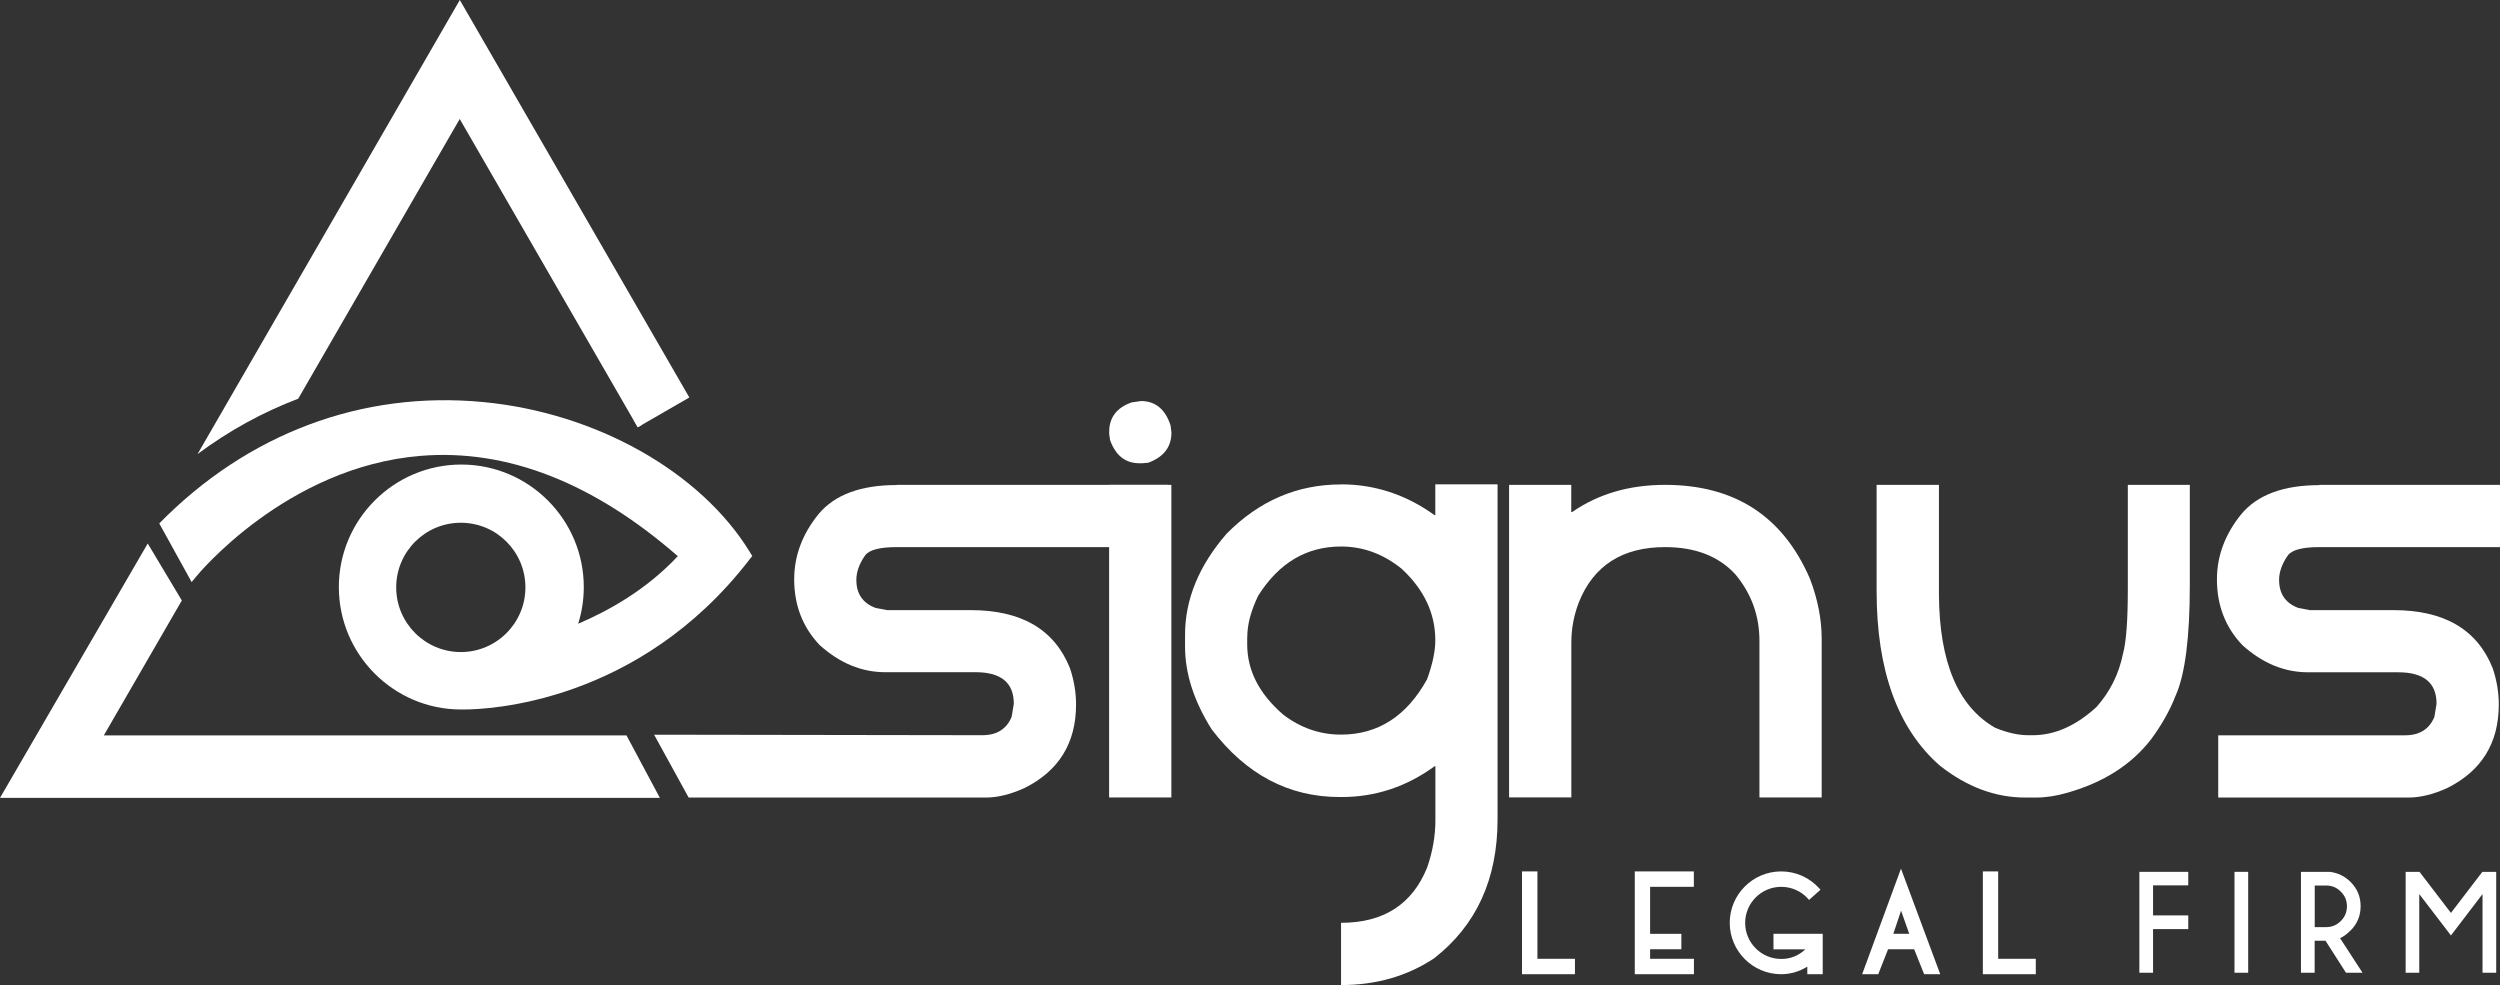 <svg xmlns="http://www.w3.org/2000/svg" id="b" viewBox="0 0 290.39 114.42"><rect x="0" y="0" width="290.39" height="114.42" fill="#333333" stroke="none"/><g id="c"><g id="d"><path d="M73.59,48.77l.5.85.53-.31c-.34-.19-.67-.37-1.02-.55Z" fill="#fff"></path><polygon points="12.06 85.42 72.77 85.42 76.65 92.68 0 92.68 17.16 63.13 21.12 69.75 12.06 85.42" fill="#fff"></polygon><path d="M80.07,46.17l-5.46,3.15-.53.31-.5-.85L53.4,13.82l-18.76,32.49c-4.11,1.56-8.03,3.71-11.69,6.43L53.41,0l26.66,46.17Z" fill="#fff"></path><path d="M104.15,56.32h31.53v7.23h-31.53c-1.96,0-3.18.32-3.66.96-.68.97-1.02,1.93-1.02,2.85,0,1.61.74,2.7,2.24,3.26l1.33.25h9.72c5.88,0,9.72,2.24,11.52,6.74.48,1.43.71,2.83.71,4.22,0,4.47-1.99,7.7-5.96,9.69-1.61.74-3.13,1.12-4.53,1.12h-34.51l-4.01-7.3,38.12.06c1.68,0,2.82-.71,3.41-2.14l.25-1.52c0-2.44-1.48-3.66-4.44-3.66h-10.49c-2.75,0-5.29-1.05-7.63-3.16-1.96-2.07-2.95-4.61-2.95-7.63,0-2.73.95-5.27,2.85-7.6,1.88-2.24,4.91-3.35,9.06-3.35h0Z" fill="#fff"></path><path d="M132.49,46.58c1.72,0,2.87.95,3.48,2.85l.1.81c0,1.68-.9,2.85-2.7,3.51l-.71.06h-.31c-1.63,0-2.77-.9-3.41-2.7l-.1-.71v-.25c0-1.65.87-2.8,2.61-3.41l1.05-.15h0ZM128.83,56.32h7.23v36.31h-7.23v-36.31Z" fill="#fff"></path><path d="M155.76,56.26c3.93,0,7.55,1.19,10.86,3.57h.1v-3.57h7.23v38.92c0,6.93-2.46,12.31-7.38,16.14-3.13,2.07-6.72,3.1-10.8,3.1v-7.23c4.94,0,8.27-2.14,10-6.42.64-1.84.96-3.67.96-5.49v-6.27h-.1c-3.27,2.38-6.87,3.57-10.8,3.57h-.22c-5.92,0-10.87-2.62-14.86-7.85-2.07-3.29-3.1-6.49-3.1-9.62v-1.37c0-4.12,1.61-8.04,4.84-11.76,3.77-3.81,8.19-5.71,13.28-5.71h-.01ZM144.87,73.98v.87c0,3.04,1.4,5.77,4.22,8.19,2.03,1.53,4.25,2.29,6.67,2.29,4.3,0,7.63-2.14,10-6.42.64-1.76.96-3.27.96-4.53,0-3.13-1.3-5.88-3.88-8.29-2.13-1.73-4.49-2.61-7.07-2.61-4.02,0-7.22,1.91-9.62,5.71-.85,1.76-1.27,3.35-1.27,4.78h0Z" fill="#fff"></path><path d="M175.28,56.32h7.23v3.16h.1c3.04-2.11,6.64-3.16,10.8-3.16,8.07,0,13.68,3.63,16.82,10.89.91,2.38,1.37,4.71,1.37,6.98v18.44h-7.23v-18.19c0-2.92-.93-5.49-2.8-7.73-1.94-2.11-4.66-3.16-8.16-3.16-4.96,0-8.31,2.14-10.02,6.42-.58,1.51-.87,3.07-.87,4.68v17.97h-7.23v-36.31Z" fill="#fff"></path><path d="M217.99,56.32h7.23v12.72c.04,7.86,2.21,13.02,6.52,15.49,1.39.58,2.68.87,3.88.87h.5c2.54,0,5.01-1.09,7.38-3.26,1.6-1.78,2.62-3.85,3.1-6.21.37-1.35.56-3.83.56-7.45v-12.16h7.2v11.67c0,6.08-.55,10.36-1.65,12.82-.66,1.7-1.6,3.36-2.8,5-2.28,2.98-5.54,5.07-9.77,6.27-1.26.37-2.48.56-3.66.56h-1.24c-3.48,0-6.79-1.24-9.93-3.72-4.88-4.28-7.33-11.04-7.33-20.27v-12.32h0Z" fill="#fff"></path><path d="M269.41,56.32h20.98v7.23h-20.98c-1.96,0-3.18.32-3.66.96-.68.97-1.02,1.93-1.02,2.85,0,1.61.74,2.7,2.24,3.26l1.33.25h9.72c5.88,0,9.72,2.24,11.52,6.74.48,1.43.71,2.83.71,4.22,0,4.47-1.99,7.7-5.96,9.69-1.61.74-3.13,1.12-4.53,1.12h-22.1v-7.23h21.7c1.68,0,2.82-.71,3.41-2.14l.25-1.52c0-2.44-1.48-3.66-4.44-3.66h-10.49c-2.75,0-5.29-1.05-7.63-3.16-1.96-2.07-2.95-4.61-2.95-7.63,0-2.73.95-5.27,2.85-7.6,1.88-2.24,4.91-3.35,9.06-3.35h0Z" fill="#fff"></path><polygon points="178.58 101.22 176.79 101.22 176.79 113.16 182.94 113.16 182.94 111.37 178.58 111.37 178.58 101.22" fill="#fff"></polygon><polygon points="191.67 110.26 195.3 110.26 195.3 108.47 191.67 108.47 191.67 103.01 196.75 103.01 196.75 101.22 189.89 101.22 189.89 113.16 196.76 113.16 196.76 111.37 191.67 111.37 191.67 110.26" fill="#fff"></polygon><path d="M206,110.27h3.7c-.78.74-1.73,1.12-2.8,1.12-2.31,0-4.19-1.88-4.19-4.19s1.88-4.19,4.19-4.19c1.2,0,2.34.51,3.12,1.39l.11.13,1.33-1.18-.11-.13c-1.16-1.29-2.75-2-4.46-2-3.29,0-5.97,2.68-5.97,5.97s2.68,5.97,5.97,5.97c1.07,0,2.08-.29,3.04-.88v.88h1.79v-4.69h-5.72v1.8h0Z" fill="#fff"></path><path d="M216.31,113.16h1.86l1.14-2.9h3.03l1.16,2.9h1.87l-4.56-12.26-4.51,12.26h0ZM219.92,108.47l.9-2.69.95,2.69h-1.85Z" fill="#fff"></path><polygon points="232.1 111.37 232.1 101.22 230.32 101.22 230.32 113.16 236.47 113.16 236.47 111.37 232.1 111.37" fill="#fff"></polygon><path d="M87.08,64.09c-5.73-9.32-17.88-16.15-30.96-17.39-14.09-1.34-27.38,3.66-37.62,14.1l3.76,6.81.54-.65c.1-.13,10.43-12.74,26.07-14.01,10.02-.82,20.05,3.1,29.86,11.65-3.6,3.86-7.99,6.33-11.57,7.85.43-1.37.65-2.8.65-4.26,0-7.84-6.38-14.23-14.22-14.23s-14.23,6.38-14.23,14.23,6.38,14.22,14.18,14.22h.36c2.73,0,20.23-.68,33.12-17.37l.36-.46-.31-.5h.01ZM53.53,75.74c-4.14,0-7.51-3.37-7.51-7.51s3.36-7.51,7.51-7.51,7.5,3.37,7.5,7.51-3.36,7.51-7.5,7.51Z" fill="#fff"></path><polygon points="248.5 112.99 250.09 112.99 250.09 107.92 254.18 107.92 254.18 106.33 250.09 106.33 250.09 102.84 254.18 102.84 254.18 101.27 248.5 101.27 248.5 112.99" fill="#fff"></polygon><rect x="259.55" y="101.27" width="1.59" height="11.72" fill="#fff"></rect><path d="M273.03,108.09c.78-.78,1.17-1.73,1.17-2.83s-.39-2.04-1.17-2.82c-.65-.65-1.46-1.05-2.4-1.17h-3.36v11.72h1.59v-3.72h1.26l2.38,3.72h1.92l-2.61-4.02c.38-.16.78-.45,1.21-.88h0ZM268.87,102.86h1.33c.67,0,1.23.23,1.7.71.48.47.71,1.03.71,1.7s-.23,1.23-.71,1.71-1.04.71-1.7.71h-1.33v-4.82Z" fill="#fff"></path><polygon points="288.34 101.27 284.69 106.04 281.04 101.27 279.43 101.27 279.43 112.99 281.01 112.99 281.01 103.85 283.92 107.65 284.69 108.66 288.36 103.85 288.36 112.99 289.95 112.99 289.95 101.27 288.34 101.27" fill="#fff"></polygon></g></g></svg>